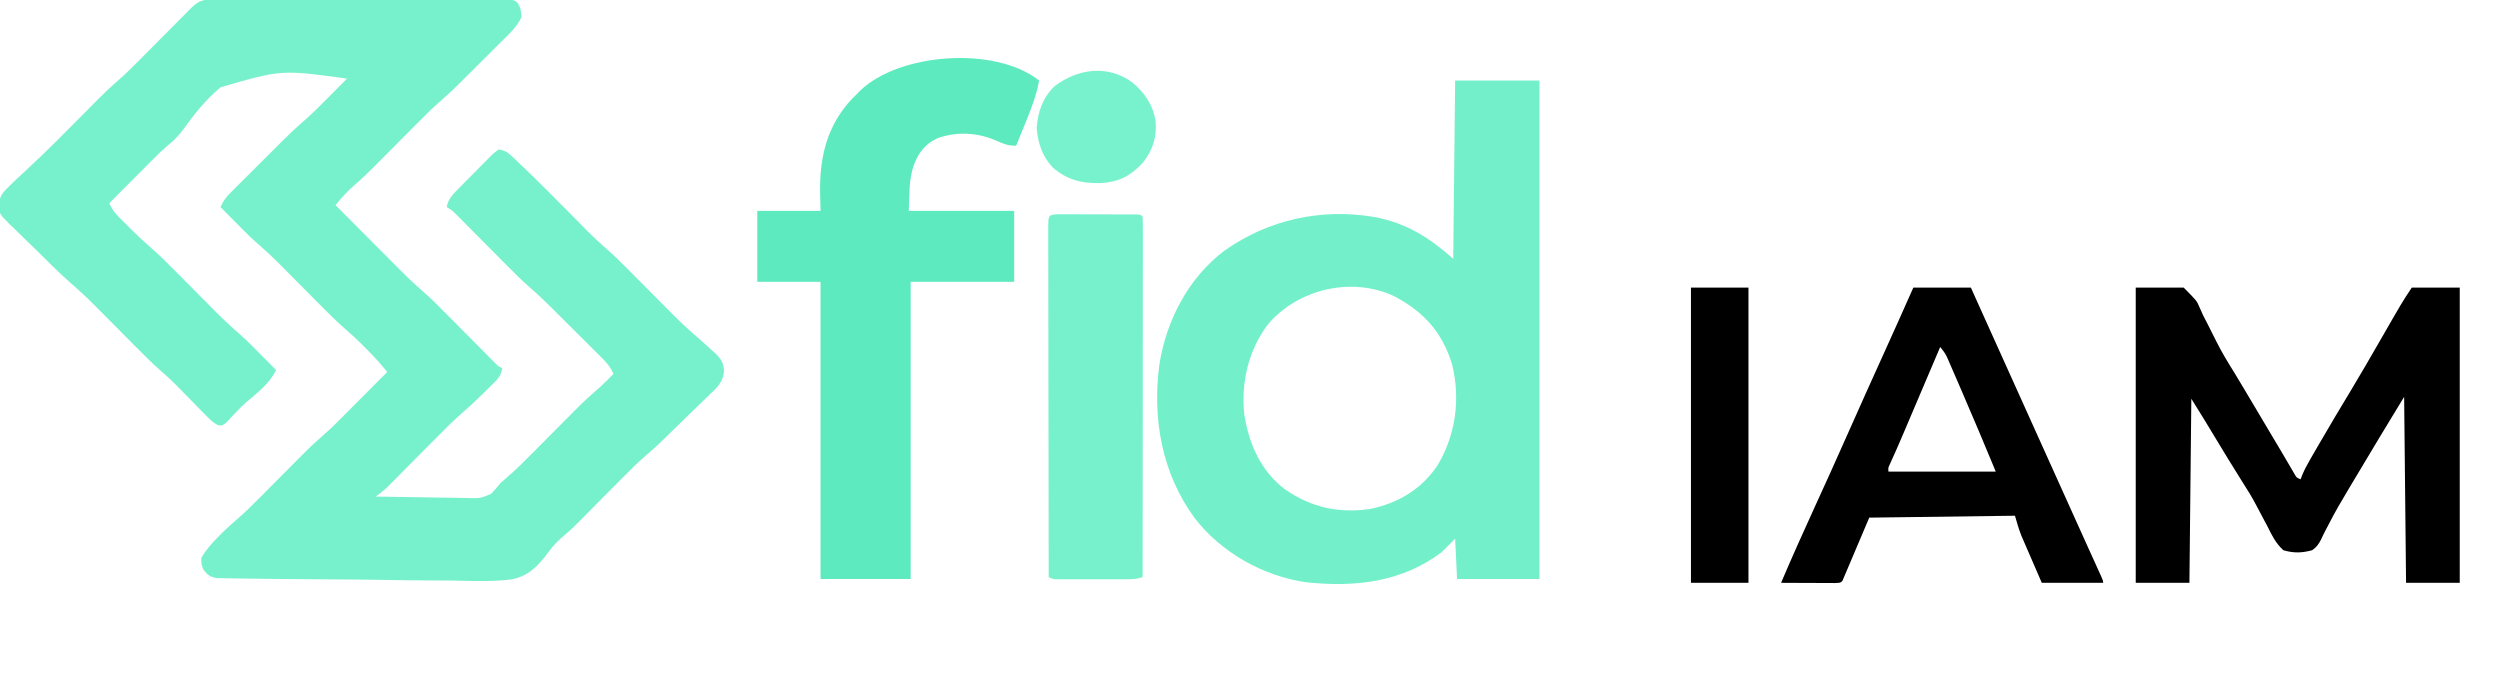 <?xml version="1.0" encoding="UTF-8"?>
<svg version="1.1" xmlns="http://www.w3.org/2000/svg" width="1304" height="363">
<path d="M0 0 C0.666 -0.004 1.332 -0.008 2.018 -0.012 C4.255 -0.022 6.491 -0.018 8.727 -0.014 C10.329 -0.018 11.93 -0.023 13.532 -0.029 C17.885 -0.043 22.238 -0.043 26.591 -0.041 C30.222 -0.04 33.853 -0.045 37.484 -0.049 C46.047 -0.061 54.611 -0.061 63.174 -0.055 C72.017 -0.049 80.859 -0.061 89.702 -0.083 C97.287 -0.1 104.873 -0.106 112.459 -0.103 C116.992 -0.101 121.525 -0.104 126.059 -0.118 C130.32 -0.13 134.582 -0.128 138.843 -0.115 C140.41 -0.113 141.976 -0.116 143.542 -0.124 C145.676 -0.134 147.809 -0.126 149.943 -0.114 C151.138 -0.114 152.333 -0.114 153.565 -0.114 C156.471 0.261 156.471 0.261 158.325 1.604 C160.088 4.152 160.348 6.186 160.471 9.261 C158.078 14.462 153.813 18.189 149.803 22.159 C149.05 22.912 148.296 23.666 147.52 24.442 C145.926 26.032 144.329 27.621 142.731 29.207 C140.305 31.615 137.886 34.031 135.469 36.448 C133.914 37.998 132.359 39.548 130.803 41.097 C130.088 41.81 129.374 42.524 128.637 43.26 C125.338 46.528 122.006 49.706 118.488 52.738 C114.072 56.551 109.978 60.646 105.878 64.792 C105.087 65.587 104.296 66.381 103.481 67.2 C100.975 69.718 98.473 72.239 95.971 74.761 C92.672 78.087 89.37 81.409 86.065 84.729 C85.322 85.481 84.579 86.232 83.814 87.006 C80.411 90.425 76.981 93.727 73.309 96.856 C69.606 100.032 66.554 103.484 63.471 107.261 C68.676 112.489 73.883 117.714 79.094 122.935 C81.514 125.361 83.934 127.787 86.351 130.216 C89.138 133.016 91.93 135.812 94.721 138.608 C95.577 139.469 96.432 140.33 97.314 141.217 C101.583 145.486 105.923 149.578 110.501 153.514 C114.179 156.774 117.603 160.291 121.057 163.784 C122.232 164.964 122.232 164.964 123.43 166.168 C125.905 168.655 128.376 171.145 130.846 173.636 C134.122 176.938 137.401 180.237 140.682 183.534 C141.434 184.294 142.186 185.055 142.961 185.838 C143.656 186.536 144.351 187.234 145.067 187.954 C145.677 188.57 146.288 189.186 146.918 189.821 C148.429 191.356 148.429 191.356 150.471 192.261 C149.89 195.779 148.675 197.423 146.155 199.905 C145.472 200.583 144.79 201.26 144.087 201.958 C143.368 202.656 142.649 203.354 141.909 204.073 C141.217 204.76 140.526 205.446 139.813 206.153 C136.546 209.372 133.227 212.479 129.752 215.471 C125.21 219.429 120.972 223.651 116.737 227.933 C115.936 228.737 115.136 229.541 114.311 230.37 C111.779 232.914 109.25 235.462 106.721 238.011 C103.375 241.383 100.026 244.753 96.674 248.12 C95.911 248.892 95.147 249.664 94.361 250.459 C93.646 251.177 92.931 251.895 92.195 252.635 C91.259 253.579 91.259 253.579 90.303 254.542 C88.454 256.277 86.527 257.779 84.471 259.261 C91.912 259.423 99.353 259.547 106.795 259.623 C110.252 259.66 113.707 259.709 117.163 259.789 C121.142 259.88 125.12 259.913 129.1 259.944 C130.333 259.98 131.565 260.017 132.835 260.054 C139.006 260.17 139.006 260.17 144.574 257.902 C146.35 256.112 147.889 254.222 149.471 252.261 C150.748 251.099 152.049 249.965 153.372 248.856 C157.815 245.018 161.938 240.902 166.065 236.729 C166.856 235.935 167.647 235.14 168.462 234.321 C170.968 231.803 173.47 229.282 175.971 226.761 C179.27 223.435 182.573 220.112 185.878 216.792 C186.621 216.041 187.363 215.289 188.129 214.515 C192.179 210.447 196.314 206.555 200.682 202.828 C203.415 200.434 205.935 197.86 208.471 195.261 C207.071 192.095 205.42 189.961 202.975 187.521 C202.26 186.803 201.545 186.085 200.809 185.346 C200.035 184.579 199.261 183.812 198.464 183.022 C197.664 182.223 196.865 181.424 196.041 180.601 C194.347 178.91 192.65 177.222 190.952 175.535 C188.372 172.974 185.8 170.404 183.229 167.833 C181.579 166.187 179.928 164.542 178.276 162.897 C177.514 162.137 176.752 161.376 175.968 160.592 C172.553 157.207 169.113 153.904 165.469 150.765 C160.996 146.906 156.855 142.752 152.702 138.554 C151.899 137.747 151.096 136.94 150.269 136.109 C147.73 133.558 145.194 131.004 142.659 128.448 C139.301 125.064 135.94 121.683 132.577 118.304 C131.808 117.527 131.039 116.75 130.247 115.949 C129.533 115.231 128.818 114.513 128.081 113.773 C127.142 112.826 127.142 112.826 126.183 111.859 C124.357 110.067 124.357 110.067 121.471 108.261 C122.335 103.736 124.951 101.314 128.116 98.147 C128.682 97.574 129.248 97 129.832 96.409 C131.029 95.2 132.23 93.996 133.435 92.796 C135.281 90.951 137.104 89.087 138.926 87.22 C140.092 86.048 141.26 84.878 142.428 83.71 C142.973 83.149 143.518 82.587 144.08 82.009 C145.646 80.47 145.646 80.47 148.471 78.261 C151.597 78.578 153.304 79.7 155.548 81.825 C156.124 82.366 156.701 82.907 157.295 83.465 C157.911 84.059 158.528 84.653 159.163 85.265 C159.817 85.886 160.472 86.507 161.146 87.147 C169.044 94.685 176.726 102.442 184.409 110.198 C187.269 113.085 190.133 115.969 192.999 118.851 C193.632 119.492 194.266 120.134 194.918 120.795 C197.988 123.881 201.103 126.849 204.401 129.691 C208.835 133.52 212.947 137.628 217.065 141.792 C217.856 142.587 218.647 143.381 219.462 144.2 C222.811 147.566 226.155 150.938 229.499 154.309 C231.957 156.785 234.417 159.257 236.878 161.729 C237.621 162.481 238.363 163.232 239.129 164.006 C243.741 168.639 248.505 173.011 253.471 177.261 C255.674 179.184 257.837 181.137 259.971 183.136 C260.508 183.601 261.044 184.066 261.596 184.546 C264.471 187.281 265.862 189.411 266.092 193.433 C265.904 199.65 262.193 202.698 257.878 206.769 C257.097 207.538 256.317 208.308 255.514 209.101 C253.02 211.551 250.496 213.968 247.971 216.386 C246.303 218.018 244.636 219.652 242.971 221.288 C231.235 232.772 231.235 232.772 225.454 237.756 C221.132 241.5 217.114 245.509 213.096 249.573 C212.328 250.346 211.559 251.118 210.767 251.914 C208.332 254.361 205.901 256.81 203.471 259.261 C200.266 262.493 197.057 265.722 193.846 268.948 C192.765 270.042 192.765 270.042 191.661 271.158 C190.967 271.856 190.273 272.554 189.557 273.272 C188.96 273.875 188.362 274.478 187.746 275.099 C186.423 276.357 185.075 277.59 183.671 278.757 C180.033 281.796 177.006 284.716 174.271 288.6 C169.079 295.573 163.715 301.111 154.803 302.539 C145.306 303.639 135.706 303.349 126.167 303.116 C121.685 303.024 117.203 303.026 112.72 303.017 C105.21 302.989 97.703 302.898 90.195 302.763 C80.558 302.589 70.923 302.514 61.286 302.47 C52.979 302.433 44.673 302.359 36.366 302.275 C34.587 302.258 32.809 302.241 31.03 302.226 C25.969 302.182 20.91 302.12 15.85 302.024 C14.318 301.998 12.786 301.979 11.254 301.966 C9.165 301.948 7.077 301.905 4.988 301.856 C3.819 301.838 2.65 301.819 1.446 301.8 C-2.148 301.148 -3.321 300.119 -5.529 297.261 C-6.529 294.386 -6.529 294.386 -6.529 291.261 C-3.954 286.863 -0.9 283.387 2.721 279.823 C3.613 278.938 4.505 278.052 5.424 277.14 C7.598 275.045 9.846 273.065 12.138 271.1 C16.568 267.234 20.714 263.128 24.846 258.948 C25.615 258.176 26.384 257.403 27.176 256.607 C29.61 254.161 32.041 251.711 34.471 249.261 C37.677 246.029 40.885 242.8 44.096 239.573 C45.178 238.479 45.178 238.479 46.281 237.363 C50.232 233.393 54.287 229.632 58.529 225.976 C61.759 223.124 64.782 220.073 67.815 217.015 C68.47 216.359 69.124 215.703 69.799 215.027 C71.859 212.961 73.915 210.892 75.971 208.823 C77.38 207.41 78.789 205.996 80.198 204.583 C83.625 201.145 87.049 197.704 90.471 194.261 C89.533 193.157 88.594 192.054 87.654 190.952 C87.132 190.338 86.609 189.724 86.07 189.091 C83.69 186.366 81.164 183.808 78.596 181.261 C78.118 180.779 77.64 180.296 77.147 179.8 C74.453 177.113 71.686 174.563 68.795 172.089 C64.367 168.227 60.225 164.125 56.096 159.948 C54.943 158.789 54.943 158.789 53.767 157.607 C50.513 154.337 47.265 151.061 44.016 147.785 C41.628 145.379 39.237 142.976 36.846 140.573 C36.125 139.844 35.404 139.114 34.661 138.363 C30.654 134.336 26.543 130.51 22.239 126.802 C20.062 124.904 18.006 122.909 15.971 120.858 C14.859 119.742 14.859 119.742 13.725 118.602 C12.61 117.474 12.61 117.474 11.471 116.323 C10.697 115.544 9.922 114.765 9.124 113.962 C7.237 112.064 5.353 110.163 3.471 108.261 C4.872 105.095 6.523 102.961 8.968 100.521 C9.683 99.803 10.397 99.085 11.134 98.346 C11.908 97.579 12.682 96.812 13.479 96.022 C14.279 95.223 15.078 94.424 15.902 93.601 C17.596 91.91 19.292 90.222 20.991 88.535 C23.571 85.974 26.143 83.404 28.714 80.833 C30.364 79.187 32.015 77.542 33.667 75.897 C34.428 75.137 35.19 74.376 35.975 73.592 C39.365 70.232 42.776 66.952 46.397 63.842 C51.335 59.585 55.886 54.954 60.471 50.323 C61.341 49.449 62.212 48.574 63.108 47.673 C65.231 45.538 67.352 43.4 69.471 41.261 C35.152 36.568 35.152 36.568 3.478 45.823 C-4.168 52.163 -10.28 59.887 -16.047 67.927 C-18.445 71.237 -21.067 73.783 -24.255 76.339 C-27.491 79.074 -30.445 82.069 -33.435 85.069 C-34.358 85.994 -34.358 85.994 -35.299 86.936 C-37.211 88.855 -39.12 90.777 -41.029 92.698 C-42.341 94.015 -43.653 95.333 -44.966 96.649 C-48.156 99.85 -51.343 103.055 -54.529 106.261 C-53.142 109.384 -51.534 111.503 -49.115 113.905 C-48.096 114.921 -48.096 114.921 -47.056 115.958 C-46.346 116.656 -45.635 117.354 -44.904 118.073 C-44.217 118.76 -43.53 119.446 -42.822 120.153 C-39.565 123.383 -36.263 126.5 -32.789 129.494 C-28.381 133.333 -24.262 137.418 -20.154 141.573 C-19.001 142.732 -19.001 142.732 -17.824 143.914 C-14.57 147.184 -11.322 150.461 -8.074 153.736 C-5.686 156.142 -3.295 158.545 -0.904 160.948 C-0.183 161.678 0.538 162.407 1.281 163.158 C5.289 167.185 9.4 171.011 13.703 174.72 C15.881 176.618 17.937 178.613 19.971 180.663 C20.713 181.407 21.454 182.152 22.217 182.919 C22.961 183.671 23.705 184.423 24.471 185.198 C25.246 185.977 26.021 186.757 26.819 187.56 C28.705 189.458 30.589 191.358 32.471 193.261 C29.081 200.38 22.544 205.281 16.62 210.315 C13.129 213.477 9.962 216.958 6.768 220.417 C4.471 222.261 4.471 222.261 2.663 222.195 C-0.488 220.852 -2.552 218.586 -4.888 216.159 C-5.396 215.644 -5.904 215.13 -6.428 214.599 C-8.052 212.952 -9.666 211.294 -11.279 209.636 C-12.879 208 -14.481 206.367 -16.087 204.736 C-17.083 203.723 -18.076 202.707 -19.066 201.687 C-21.73 198.968 -24.475 196.41 -27.36 193.925 C-31.823 190.061 -35.973 185.926 -40.122 181.729 C-40.913 180.935 -41.704 180.14 -42.519 179.321 C-45.869 175.955 -49.212 172.584 -52.557 169.212 C-55.014 166.737 -57.474 164.264 -59.935 161.792 C-60.678 161.041 -61.421 160.289 -62.186 159.515 C-66.171 155.512 -70.249 151.704 -74.527 148.018 C-80.613 142.676 -86.319 136.899 -92.086 131.218 C-93.721 129.615 -95.364 128.02 -97.015 126.433 C-99.414 124.125 -101.786 121.792 -104.154 119.452 C-104.894 118.75 -105.635 118.047 -106.398 117.324 C-111.974 111.726 -111.974 111.726 -112.182 107.005 C-111.526 103.248 -111.089 101.811 -108.458 99.163 C-107.491 98.167 -107.491 98.167 -106.504 97.151 C-105.526 96.215 -105.526 96.215 -104.529 95.261 C-103.717 94.47 -103.717 94.47 -102.889 93.664 C-101.166 92.025 -99.412 90.424 -97.654 88.823 C-86.817 78.81 -76.491 68.276 -66.105 57.8 C-65.404 57.094 -64.702 56.388 -63.979 55.661 C-62.661 54.335 -61.345 53.007 -60.032 51.676 C-56.984 48.612 -53.889 45.667 -50.614 42.846 C-46.113 38.958 -41.94 34.781 -37.759 30.554 C-36.956 29.747 -36.154 28.94 -35.326 28.109 C-32.787 25.558 -30.251 23.004 -27.716 20.448 C-24.358 17.064 -20.997 13.683 -17.634 10.304 C-16.865 9.527 -16.097 8.75 -15.305 7.949 C-14.233 6.872 -14.233 6.872 -13.139 5.773 C-12.512 5.141 -11.886 4.51 -11.24 3.859 C-7.432 0.303 -5.083 0.009 0 0 Z " fill="#77F1CC" transform="translate(111.529,-0.261)"/>
<path d="M0 0 C14.52 0 29.04 0 44 0 C44 85.8 44 171.6 44 260 C29.81 260 15.62 260 1 260 C0.67 253.07 0.34 246.14 0 239 C-2.31 241.31 -4.62 243.62 -7 246 C-27.924 261.783 -52.34 264.4 -77.808 261.703 C-100.242 258.443 -122.082 246.153 -135.919 228.171 C-152.992 204.838 -158.076 176.251 -154.23 147.844 C-150.574 125.011 -139.077 102.87 -120.365 88.768 C-97.402 72.546 -69.836 66.479 -42.125 71.188 C-25.418 74.358 -13.632 81.771 -1 93 C-0.67 62.31 -0.34 31.62 0 0 Z M-97.732 127.316 C-107.798 140.681 -111.716 157.502 -110 174 C-107.613 189.49 -101.454 203.586 -88.75 213.25 C-75.098 222.625 -61.085 225.808 -44.637 223.535 C-29.888 220.55 -17.681 213.325 -9.188 200.75 C0.366 184.692 2.861 166.068 -1.625 147.938 C-6.784 131.287 -16.14 120.94 -31.316 112.75 C-53.497 101.957 -82.069 108.644 -97.732 127.316 Z " fill="#73F0CA" transform="translate(759,42)"/>
<path d="M0 0 C-1.436 7.785 -4.115 14.757 -7.125 22.062 C-7.827 23.79 -7.827 23.79 -8.543 25.553 C-9.689 28.371 -10.841 31.187 -12 34 C-16.19 34 -18.114 33.251 -21.875 31.562 C-31.719 27.144 -42.439 26.447 -52.711 29.969 C-59.331 32.951 -62.595 37.214 -65.273 43.852 C-68.098 52.204 -67.439 57.897 -68 68 C-49.85 68 -31.7 68 -13 68 C-13 80.21 -13 92.42 -13 105 C-30.82 105 -48.64 105 -67 105 C-67 156.15 -67 207.3 -67 260 C-82.51 260 -98.02 260 -114 260 C-114 208.85 -114 157.7 -114 105 C-124.89 105 -135.78 105 -147 105 C-147 92.79 -147 80.58 -147 68 C-136.11 68 -125.22 68 -114 68 C-114.082 64.535 -114.165 61.07 -114.25 57.5 C-114.393 39.14 -110.282 22.753 -97.203 9.176 C-96.476 8.458 -95.749 7.74 -95 7 C-94.188 6.155 -94.188 6.155 -93.359 5.293 C-72.636 -14.541 -22.738 -18.026 0 0 Z " fill="#5CEABE" transform="translate(542,42)"/>
<path d="M0 0 C8.25 0 16.5 0 25 0 C31.809 6.866 31.809 6.866 33.189 10.105 C33.663 11.164 33.663 11.164 34.147 12.244 C34.631 13.33 34.631 13.33 35.125 14.438 C35.877 15.919 36.64 17.396 37.412 18.867 C38.956 21.83 40.451 24.81 41.911 27.816 C44.749 33.595 48.109 39.032 51.5 44.5 C52.7 46.489 53.897 48.48 55.09 50.473 C55.707 51.501 56.324 52.53 56.96 53.59 C62.214 62.373 67.429 71.18 72.647 79.984 C73.754 81.851 74.864 83.716 75.973 85.582 C77.264 87.758 78.547 89.939 79.82 92.125 C80.619 93.488 80.619 93.488 81.434 94.879 C81.887 95.66 82.34 96.44 82.806 97.244 C83.893 99.15 83.893 99.15 86 100 C86.269 99.284 86.538 98.568 86.816 97.831 C88.012 94.971 89.399 92.386 90.949 89.703 C91.542 88.675 92.135 87.647 92.746 86.588 C93.387 85.486 94.027 84.385 94.688 83.25 C95.362 82.085 96.037 80.921 96.711 79.756 C101.836 70.923 107.081 62.164 112.359 53.421 C117.609 44.705 122.701 35.902 127.768 27.078 C139.137 7.294 139.137 7.294 144 0 C152.25 0 160.5 0 169 0 C169 50.82 169 101.64 169 154 C159.76 154 150.52 154 141 154 C140.67 121.99 140.34 89.98 140 57 C127.054 78.274 127.054 78.274 114.284 99.65 C113.122 101.61 111.95 103.563 110.776 105.516 C107.232 111.425 103.779 117.319 100.66 123.469 C100.159 124.417 99.658 125.365 99.142 126.342 C98.251 128.042 97.405 129.767 96.618 131.518 C95.275 134.025 94.342 135.37 92 137 C86.541 138.481 82.362 138.545 77 137 C73.084 133.466 70.97 129.178 68.688 124.5 C68.016 123.237 67.339 121.977 66.656 120.72 C65.321 118.254 64.013 115.777 62.728 113.285 C60.689 109.409 58.45 105.729 56.062 102.062 C50.565 93.406 45.284 84.617 39.975 75.844 C39.618 75.255 39.262 74.667 38.895 74.06 C37.919 72.449 36.944 70.837 35.969 69.225 C33.674 65.466 31.334 61.735 29 58 C28.67 89.68 28.34 121.36 28 154 C18.76 154 9.52 154 0 154 C0 103.18 0 52.36 0 0 Z " fill="#000000" transform="translate(1114,150)"/>
<path d="M0 0 C9.9 0 19.8 0 30 0 C31.618 3.6 31.618 3.6 33.27 7.273 C41.326 25.191 49.397 43.103 57.5 61 C64.536 76.54 71.549 92.09 78.542 107.649 C82.097 115.557 85.659 123.462 89.238 131.359 C89.903 132.826 90.567 134.292 91.231 135.759 C92.465 138.482 93.701 141.205 94.939 143.927 C95.477 145.115 96.016 146.303 96.57 147.527 C97.042 148.566 97.514 149.605 98 150.676 C99 153 99 153 99 154 C88.44 154 77.88 154 67 154 C65.061 149.524 63.123 145.049 61.125 140.438 C60.517 139.039 59.908 137.641 59.282 136.201 C58.799 135.081 58.317 133.962 57.82 132.809 C57.082 131.104 57.082 131.104 56.329 129.365 C54.996 125.99 53.997 122.489 53 119 C27.92 119.33 2.84 119.66 -23 120 C-29.93 136.335 -29.93 136.335 -37 153 C-38 154 -38 154 -40.959 154.114 C-42.253 154.108 -43.546 154.103 -44.879 154.098 C-45.909 154.096 -45.909 154.096 -46.96 154.093 C-49.161 154.088 -51.362 154.075 -53.562 154.062 C-55.051 154.057 -56.54 154.053 -58.029 154.049 C-61.686 154.038 -65.343 154.021 -69 154 C-63.316 140.681 -57.419 127.471 -51.375 114.312 C-45.899 102.389 -40.497 90.436 -35.188 78.438 C-28.421 63.15 -21.554 47.909 -14.645 32.685 C-9.713 21.812 -4.837 10.916 0 0 Z M14 31 C13.581 31.985 13.581 31.985 13.154 32.989 C10.507 39.212 7.859 45.434 5.211 51.656 C3.85 54.854 2.489 58.052 1.128 61.25 C-0.44 64.936 -2.009 68.622 -3.578 72.309 C-4.061 73.443 -4.543 74.578 -5.04 75.747 C-7.401 81.29 -9.788 86.813 -12.316 92.282 C-13.123 94.001 -13.123 94.001 -13 96 C5.48 96 23.96 96 43 96 C34.158 74.77 34.158 74.77 25.092 53.637 C23.967 51.049 22.849 48.458 21.73 45.867 C21.008 44.206 20.286 42.544 19.562 40.883 C19.067 39.732 19.067 39.732 18.562 38.557 C16.78 34.456 16.78 34.456 14 31 Z " fill="#000000" transform="translate(998,150)"/>
<path d="M0 0 C0.81 0.001 1.619 0.003 2.454 0.004 C3.83 -0 3.83 -0 5.234 -0.005 C6.227 0.002 7.22 0.009 8.243 0.017 C9.766 0.017 9.766 0.017 11.321 0.018 C13.47 0.021 15.62 0.029 17.769 0.041 C21.072 0.06 24.375 0.062 27.678 0.062 C29.762 0.067 31.846 0.072 33.93 0.079 C35.422 0.081 35.422 0.081 36.944 0.083 C37.859 0.089 38.773 0.095 39.715 0.102 C40.929 0.108 40.929 0.108 42.167 0.114 C44.02 0.247 44.02 0.247 45.02 1.247 C45.118 3.676 45.15 6.076 45.14 8.505 C45.141 9.273 45.142 10.042 45.143 10.834 C45.144 13.429 45.139 16.024 45.133 18.619 C45.133 20.471 45.133 22.323 45.134 24.176 C45.134 29.221 45.128 34.266 45.121 39.311 C45.115 44.578 45.114 49.844 45.113 55.111 C45.11 65.091 45.102 75.071 45.092 85.051 C45.081 96.41 45.075 107.769 45.07 119.128 C45.06 142.501 45.042 165.874 45.02 189.247 C42.231 190.177 40.553 190.374 37.672 190.377 C36.361 190.381 36.361 190.381 35.023 190.386 C34.082 190.384 33.141 190.382 32.172 190.38 C30.721 190.381 30.721 190.381 29.24 190.383 C27.195 190.384 25.15 190.382 23.105 190.378 C19.966 190.372 16.828 190.378 13.69 190.384 C11.705 190.383 9.72 190.382 7.735 190.38 C6.792 190.382 5.849 190.384 4.878 190.386 C3.571 190.381 3.571 190.381 2.238 190.377 C1.47 190.376 0.702 190.375 -0.089 190.374 C-1.98 190.247 -1.98 190.247 -3.98 189.247 C-4.027 164.9 -4.062 140.553 -4.084 116.206 C-4.094 104.901 -4.108 93.597 -4.131 82.293 C-4.151 72.444 -4.164 62.594 -4.168 52.745 C-4.171 47.526 -4.177 42.308 -4.192 37.09 C-4.205 32.184 -4.209 27.277 -4.206 22.371 C-4.207 20.565 -4.211 18.76 -4.219 16.955 C-4.228 14.499 -4.226 12.043 -4.221 9.587 C-4.226 8.865 -4.232 8.143 -4.238 7.4 C-4.197 0.524 -4.197 0.524 0 0 Z " fill="#77F1CC" transform="translate(550.98,111.753)"/>
<path d="M0 0 C9.9 0 19.8 0 30 0 C30 50.82 30 101.64 30 154 C20.1 154 10.2 154 0 154 C0 103.18 0 52.36 0 0 Z " fill="#000000" transform="translate(882,150)"/>
<path d="M0 0 C6.698 5.45 11.184 11.999 12.5 20.562 C13.244 28.87 10.964 35.831 5.75 42.312 C-0.747 49.254 -6.773 52.29 -16.269 52.814 C-25.975 53.078 -33.696 51.158 -41.211 44.602 C-46.607 38.784 -48.886 31.952 -49.5 24.125 C-48.947 15.689 -46.376 8.297 -40.25 2.312 C-28.12 -6.831 -12.905 -9.038 0 0 Z " fill="#77F2CD" transform="translate(590.25,42.688)"/>
</svg>
